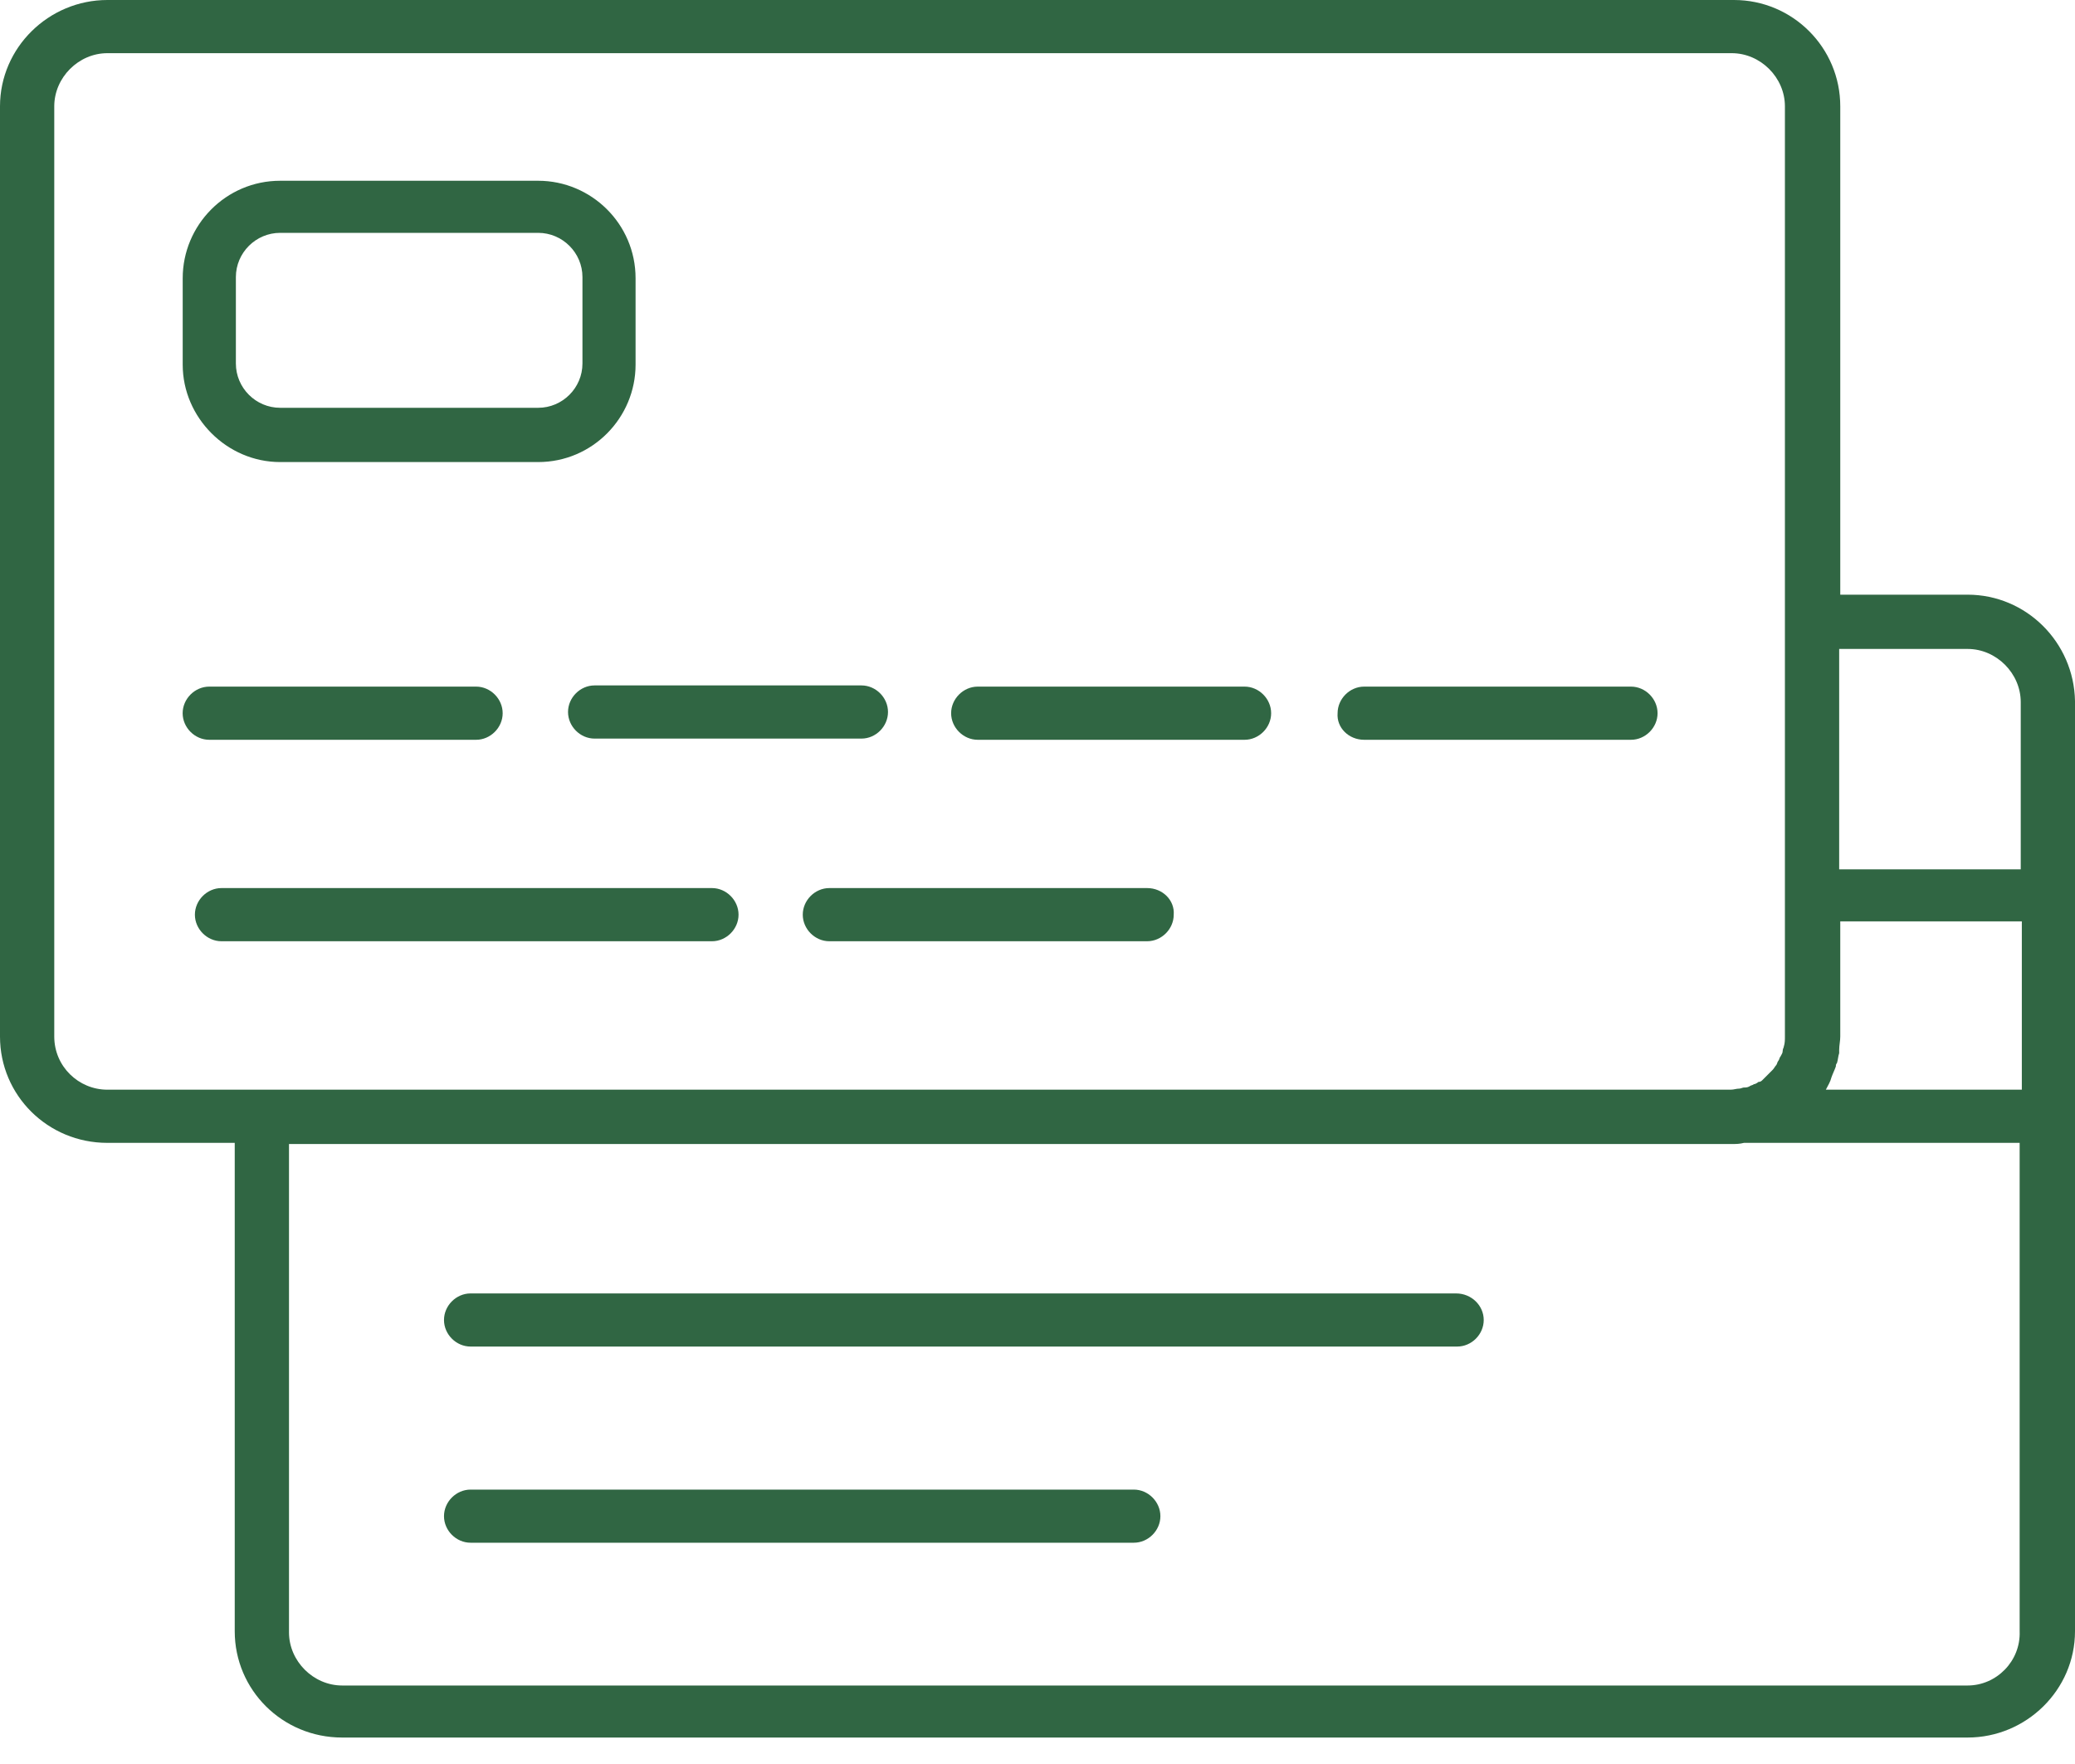 <svg width="40" height="34" viewBox="0 0 40 34" fill="none" xmlns="http://www.w3.org/2000/svg">
<path d="M37.93 11.462H35.475V2.049C35.475 0.918 34.557 0 33.426 0H2.07C0.939 0 0 0.918 0 2.049V19.979C0 21.11 0.918 22.028 2.07 22.028H4.525V31.441C4.525 32.572 5.443 33.49 6.596 33.49H37.929C39.061 33.49 40 32.572 40 31.441V13.511C39.979 12.38 39.061 11.462 37.929 11.462H37.93ZM37.93 12.508C38.485 12.508 38.954 12.978 38.954 13.533V16.756H35.454V12.508H37.93ZM38.954 21.003H35.197C35.24 20.918 35.283 20.854 35.304 20.769C35.325 20.705 35.368 20.619 35.39 20.555C35.39 20.534 35.39 20.512 35.411 20.491C35.432 20.427 35.432 20.363 35.454 20.299V20.235C35.454 20.15 35.475 20.064 35.475 19.979V17.759H38.975V21.003H38.954ZM1.046 19.979V2.049C1.046 1.494 1.515 1.025 2.07 1.025H33.383C33.938 1.025 34.408 1.494 34.408 2.049V19.979C34.408 20.043 34.408 20.107 34.387 20.171C34.387 20.192 34.365 20.214 34.365 20.256C34.365 20.299 34.344 20.32 34.323 20.363C34.301 20.384 34.301 20.427 34.28 20.448C34.259 20.47 34.259 20.512 34.237 20.534C34.216 20.555 34.195 20.598 34.173 20.619L33.981 20.811C33.96 20.833 33.938 20.854 33.896 20.854C33.874 20.875 33.832 20.897 33.81 20.897C33.789 20.918 33.746 20.918 33.725 20.939C33.682 20.961 33.661 20.961 33.618 20.961C33.597 20.961 33.554 20.982 33.533 20.982C33.469 20.982 33.426 21.003 33.362 21.003H2.07C1.515 21.003 1.046 20.555 1.046 19.979L1.046 19.979ZM37.93 32.487H6.596C6.041 32.487 5.571 32.018 5.571 31.463V22.05H33.383C33.469 22.05 33.533 22.05 33.618 22.028H38.933V31.441C38.955 32.018 38.485 32.487 37.93 32.487L37.93 32.487Z" fill="#306643"/>
<path d="M28.069 24.93H9.071C8.794 24.93 8.559 25.165 8.559 25.442C8.559 25.72 8.794 25.954 9.071 25.954H28.09C28.368 25.954 28.602 25.72 28.602 25.442C28.602 25.165 28.368 24.93 28.069 24.93H28.069Z" fill="#306643"/>
<path d="M21.857 28.711H9.071C8.794 28.711 8.559 28.946 8.559 29.223C8.559 29.501 8.794 29.735 9.071 29.735H21.857C22.134 29.735 22.369 29.501 22.369 29.223C22.369 28.946 22.134 28.711 21.857 28.711Z" fill="#306643"/>
<path d="M5.401 8.906H10.374C11.42 8.906 12.252 8.052 12.252 7.028V5.363C12.252 4.317 11.399 3.484 10.374 3.484H5.401C4.355 3.484 3.522 4.338 3.522 5.363V7.028C3.522 8.052 4.376 8.906 5.401 8.906ZM4.547 5.341C4.547 4.872 4.931 4.488 5.401 4.488H10.374C10.844 4.488 11.228 4.872 11.228 5.341V7.006C11.228 7.476 10.844 7.86 10.374 7.86H5.401C4.931 7.86 4.547 7.476 4.547 7.006V5.341Z" fill="#306643"/>
<path d="M14.237 17.63C14.237 17.352 14.002 17.117 13.725 17.117H4.269C3.992 17.117 3.757 17.352 3.757 17.63C3.757 17.907 3.992 18.142 4.269 18.142H13.725C14.002 18.142 14.237 17.907 14.237 17.63Z" fill="#306643"/>
<path d="M9.178 14.259C9.455 14.259 9.69 14.024 9.69 13.747C9.69 13.469 9.455 13.234 9.178 13.234H4.034C3.756 13.234 3.521 13.469 3.521 13.747C3.521 14.024 3.756 14.259 4.034 14.259H9.178Z" fill="#306643"/>
<path d="M10.95 13.723C10.95 14.001 11.184 14.236 11.462 14.236H16.606C16.884 14.236 17.118 14.001 17.118 13.723C17.118 13.446 16.884 13.211 16.606 13.211H11.462C11.184 13.211 10.95 13.446 10.95 13.723Z" fill="#306643"/>
<path d="M18.848 14.259H23.992C24.269 14.259 24.504 14.024 24.504 13.747C24.504 13.469 24.269 13.234 23.992 13.234H18.848C18.57 13.234 18.335 13.469 18.335 13.747C18.335 14.024 18.57 14.259 18.848 14.259Z" fill="#306643"/>
<path d="M26.297 14.259H31.441C31.718 14.259 31.953 14.024 31.953 13.747C31.953 13.469 31.718 13.234 31.441 13.234H26.297C26.019 13.234 25.785 13.469 25.785 13.747C25.763 14.024 25.998 14.259 26.297 14.259Z" fill="#306643"/>
<path d="M22.113 17.117H15.987C15.71 17.117 15.475 17.352 15.475 17.63C15.475 17.907 15.71 18.142 15.987 18.142H22.113C22.391 18.142 22.626 17.907 22.626 17.63C22.647 17.352 22.412 17.117 22.113 17.117Z" fill="#306643"/>
</svg>
